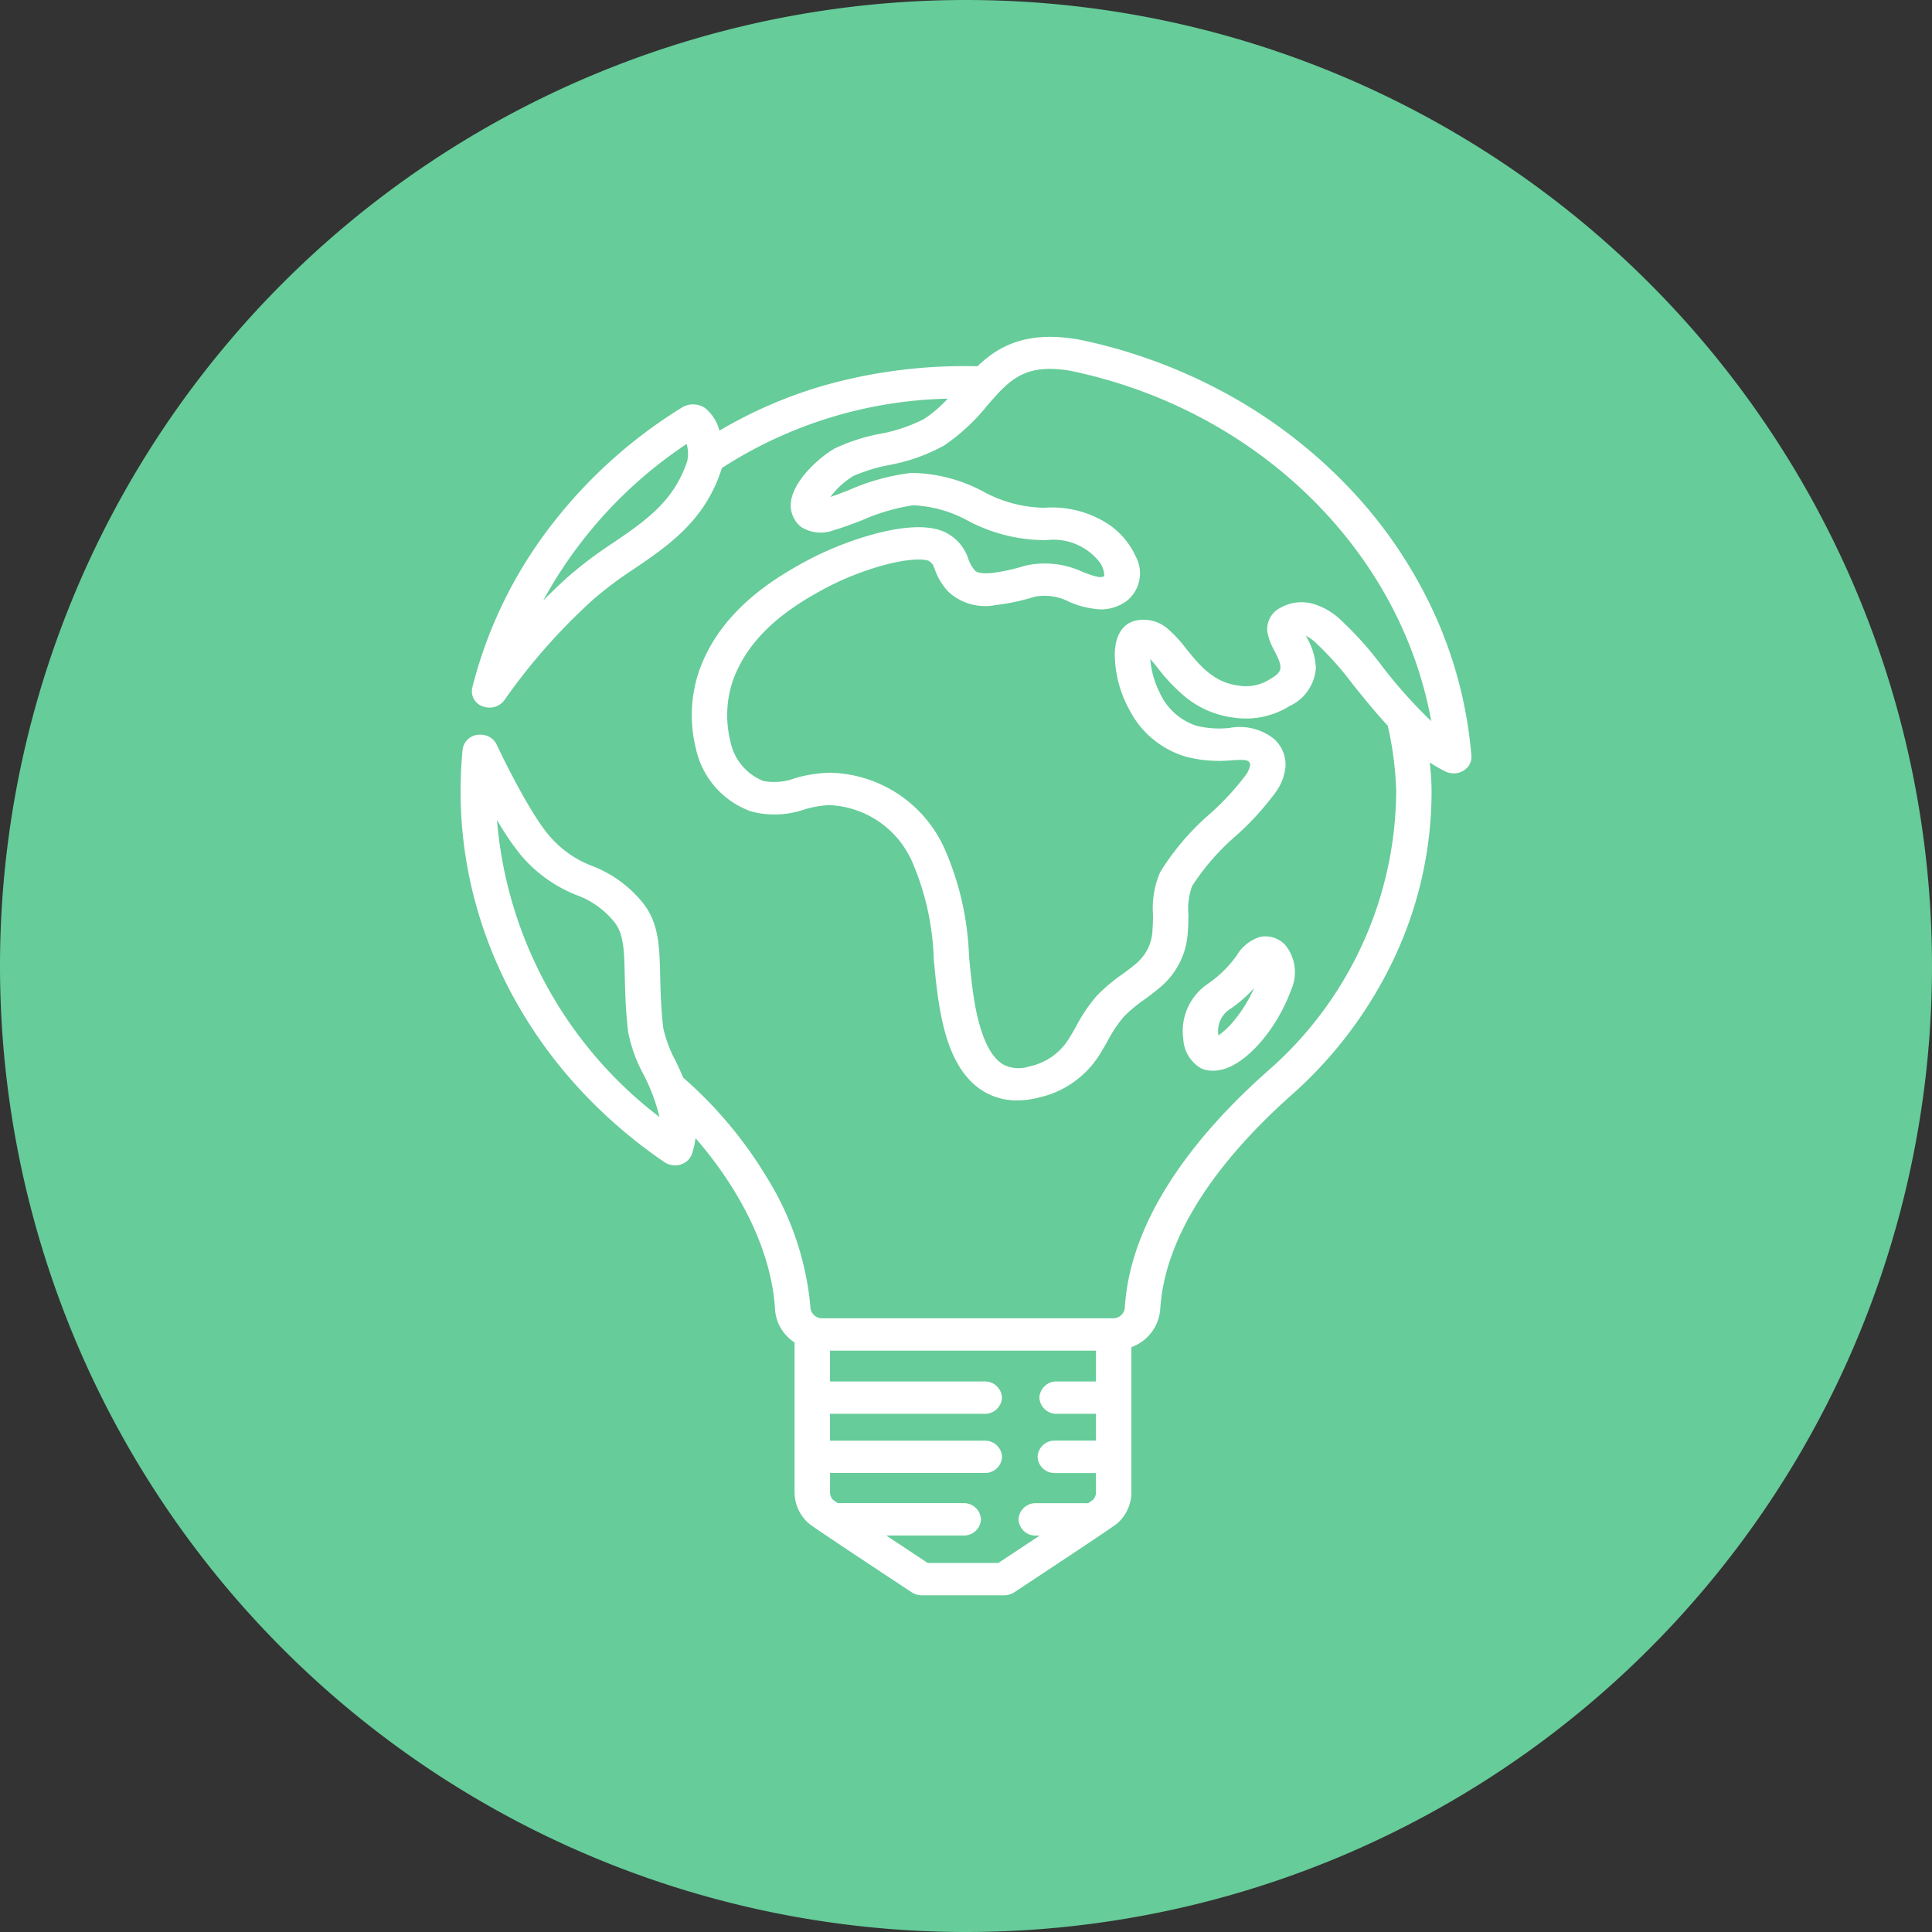 <svg xmlns="http://www.w3.org/2000/svg" xmlns:xlink="http://www.w3.org/1999/xlink" width="148.773" height="148.773" viewBox="0 0 148.773 148.773">
  <rect x="0" y="0" width="148.773" height="148.773" fill="#333333" stroke="none"/>
  <defs>
    <clipPath id="clip-path">
      <path id="Tracciato_205" data-name="Tracciato 205" d="M0-18.206H148.773V-166.979H0Z" transform="translate(0 166.979)" fill="none"/>
    </clipPath>
  </defs>
  <g id="Raggruppa_156" data-name="Raggruppa 156" transform="translate(0 166.979)">
    <g id="Raggruppa_155" data-name="Raggruppa 155" transform="translate(0 -166.979)" clip-path="url(#clip-path)">
      <g id="Raggruppa_152" data-name="Raggruppa 152" transform="translate(0)">
        <path id="Tracciato_202" data-name="Tracciato 202" d="M-9.1-18.206A74.387,74.387,0,0,0,65.284-92.593,74.387,74.387,0,0,0-9.1-166.979,74.386,74.386,0,0,0-83.489-92.593,74.387,74.387,0,0,0-9.1-18.206" transform="translate(83.489 166.979)" fill="#6c9"/>
      </g>
      <g id="Raggruppa_153" data-name="Raggruppa 153" transform="translate(91.077 72.102)">
        <path id="Tracciato_203" data-name="Tracciato 203" d="M-.179-1.247a2.4,2.4,0,0,0,.87.158,3.1,3.1,0,0,0,1.187-.251c1.805-.747,3.824-3.232,4.8-5.91a3.33,3.33,0,0,0-.435-3.532A2.109,2.109,0,0,0,4.336-11.4a3.181,3.181,0,0,0-1.83,1.45A8.972,8.972,0,0,1,.349-7.819,4.382,4.382,0,0,0-1.6-3.537,2.753,2.753,0,0,0-.179-1.247M1.948-5.8A10.116,10.116,0,0,0,3.854-7.451,10.706,10.706,0,0,1,2.219-4.842,5.887,5.887,0,0,1,1.106-3.808,2,2,0,0,1,1.948-5.8" transform="translate(1.642 11.437)" fill="#fff"/>
      </g>
      <g id="Raggruppa_154" data-name="Raggruppa 154" transform="translate(35.462 25.927)">
        <path id="Tracciato_204" data-name="Tracciato 204" d="M-8.8-5.861A30.127,30.127,0,0,0-5.9-18.779a20.19,20.19,0,0,0-.142-2.193,11.024,11.024,0,0,0,1.2.691,1.444,1.444,0,0,0,1.753-.368l.018-.023.009-.012a1.165,1.165,0,0,0,.231-.79A32.954,32.954,0,0,0-5.806-32.692,35.3,35.3,0,0,0-12.325-42.2,38.508,38.508,0,0,0-21.7-49.373a40.83,40.83,0,0,0-11.531-4.2h0l-.011,0-.028,0-.029-.005-.01,0h-.006c-3.86-.621-5.968.577-7.548,2.095-.278-.005-.557-.009-.834-.009a39.6,39.6,0,0,0-11.018,1.5,34.81,34.81,0,0,0-8.024,3.468,3.288,3.288,0,0,0-1.1-1.736,1.639,1.639,0,0,0-1.777-.05,37.621,37.621,0,0,0-10.257,9.313,33.959,33.959,0,0,0-5.9,12.277,1.225,1.225,0,0,0,.819,1.431,1.465,1.465,0,0,0,.51.091,1.4,1.4,0,0,0,1.167-.6A45.945,45.945,0,0,1-70.5-33.483a28.866,28.866,0,0,1,3.19-2.395c2.653-1.81,5.4-3.682,6.689-7.543.025-.073.045-.146.064-.22a33.363,33.363,0,0,1,17.4-5.345,9.7,9.7,0,0,1-1.853,1.581,12.318,12.318,0,0,1-3.4,1.134,14.353,14.353,0,0,0-3.409,1.1c-1.1.6-3.232,2.428-3.415,4.163a2.111,2.111,0,0,0,.8,1.911,2.822,2.822,0,0,0,2.5.239c.636-.175,1.38-.46,2.168-.762a15.579,15.579,0,0,1,3.941-1.157,9.663,9.663,0,0,1,4.209,1.184,12.708,12.708,0,0,0,6.061,1.5,4.5,4.5,0,0,1,3.94,1.516,1.849,1.849,0,0,1,.511,1.245c-.249.159-.52.122-1.638-.3a6.846,6.846,0,0,0-4.466-.488l-.106.03a14.387,14.387,0,0,1-2.441.528c-.766.071-1.163-.037-1.279-.163a2.472,2.472,0,0,1-.54-.928A3.442,3.442,0,0,0-43.006-38.5c-1.087-.722-2.905-.779-5.406-.168a25.068,25.068,0,0,0-6.34,2.57c-3.964,2.223-6.443,4.888-7.576,8.149a10.59,10.59,0,0,0-.225,5.9A6.625,6.625,0,0,0-58.293-17.2a7,7,0,0,0,4.111-.159,8.038,8.038,0,0,1,1.875-.329,7.3,7.3,0,0,1,6.448,4.452,20.407,20.407,0,0,1,1.622,7.383c.115,1.214.233,2.47.45,3.73.37,2.146,1.13,5.156,3.444,6.509a4.935,4.935,0,0,0,2.531.667,6.778,6.778,0,0,0,1.7-.231,7.388,7.388,0,0,0,4.594-3.212c.247-.384.467-.772.678-1.148A10.039,10.039,0,0,1-29.594-1.4a10.835,10.835,0,0,1,1.566-1.305c.428-.315.87-.641,1.294-1.011a5.943,5.943,0,0,0,2.063-4.244c.041-.437.043-.879.044-1.308a5.135,5.135,0,0,1,.295-2.2,18.131,18.131,0,0,1,3.379-3.867,21.735,21.735,0,0,0,3.088-3.4,3.961,3.961,0,0,0,.719-1.969,2.66,2.66,0,0,0-.928-2.116,4.244,4.244,0,0,0-3.389-.81,7.33,7.33,0,0,1-2.551-.171,4.713,4.713,0,0,1-2.824-2.55,6.872,6.872,0,0,1-.722-2.587c.193.219.393.466.555.667a14.044,14.044,0,0,0,2.145,2.258,7.29,7.29,0,0,0,3.722,1.587,6.344,6.344,0,0,0,4.307-.891A3.484,3.484,0,0,0-14.81-28.25a5.053,5.053,0,0,0-.72-2.374l-.048-.1a3.377,3.377,0,0,1,.671.452,24.933,24.933,0,0,1,2.968,3.318c.832,1.034,1.712,2.126,2.664,3.15a25.946,25.946,0,0,1,.65,5.022A28.8,28.8,0,0,1-18.588,2.849l-.036.033c-4.692,4.171-10.362,10.653-10.884,17.946a1.234,1.234,0,0,0-.009.142.905.905,0,0,1-.942.861H-52.793a.905.905,0,0,1-.942-.861,1.022,1.022,0,0,0-.009-.139,22.666,22.666,0,0,0-3.33-9.824,32.226,32.226,0,0,0-6.445-7.7c-.19-.439-.388-.862-.578-1.266a9.872,9.872,0,0,1-.97-2.578c-.176-1.571-.208-2.877-.234-4.029-.053-2.252-.1-4.032-1.326-5.585A9.334,9.334,0,0,0-70.533-13a8.129,8.129,0,0,1-3.346-2.374l0,0c-1.642-1.929-4-6.933-4.018-6.983a1.362,1.362,0,0,0-1.14-.751h-.012l-.046,0a1.328,1.328,0,0,0-1.421,1.134c-.1,1.057-.156,2.133-.156,3.2a32.877,32.877,0,0,0,1.04,8.207,33.541,33.541,0,0,0,2.96,7.532,35.518,35.518,0,0,0,4.642,6.635,37.816,37.816,0,0,0,6.087,5.523c.318.232.644.462.969.682a1.448,1.448,0,0,0,.814.248,1.408,1.408,0,0,0,1.093-.5l0,0,.029-.038.013-.019a1.193,1.193,0,0,0,.166-.315,5.747,5.747,0,0,0,.278-1.225c3.03,3.485,5.8,8.227,6.121,13.117h0a3.28,3.28,0,0,0,1.508,2.616V35.24a3.192,3.192,0,0,0,1.075,2.371c.1.086.293.268,7.936,5.314a1.453,1.453,0,0,0,.8.236h6.314a1.453,1.453,0,0,0,.8-.236c7.643-5.046,7.841-5.227,7.937-5.314a3.2,3.2,0,0,0,1.074-2.371V24.052a3.375,3.375,0,0,0,2.226-2.989h0c.433-6.55,5.735-12.548,10.107-16.427l.05-.046A32.7,32.7,0,0,0-8.8-5.861m-53.289-40.4h0l0,0,0,0m-1.14,2.115c-1.031,3.081-3.2,4.561-5.712,6.274a31.514,31.514,0,0,0-3.477,2.621c-.672.608-1.3,1.214-1.889,1.805A34.079,34.079,0,0,1-63.264-45.5a2.72,2.72,0,0,1,.039,1.352m50.14,12.029a5.16,5.16,0,0,0-1.99-1.083,3.3,3.3,0,0,0-2.47.324,1.824,1.824,0,0,0-.981,1.957A4.757,4.757,0,0,0-18-29.574c.641,1.259.685,1.583-.3,2.161a3.42,3.42,0,0,1-2.462.522c-1.941-.246-3.011-1.573-4.049-2.856a9.89,9.89,0,0,0-1.4-1.513,2.826,2.826,0,0,0-2.495-.631c-.574.135-1.542.647-1.589,2.548a9,9,0,0,0,1.156,4.372,7.149,7.149,0,0,0,4.321,3.554,10.179,10.179,0,0,0,3.524.278c.784-.045,1.143-.051,1.291.085s.135.192.132.256a1.745,1.745,0,0,1-.341.8,20.294,20.294,0,0,1-2.722,2.952A19.559,19.559,0,0,0-26.8-12.527a6.936,6.936,0,0,0-.552,3.249c0,.394,0,.767-.035,1.1a3.513,3.513,0,0,1-1.231,2.661c-.339.3-.717.576-1.118.87A12.9,12.9,0,0,0-31.684-3,12.071,12.071,0,0,0-33.257-.676c-.2.362-.4.7-.606,1.028a4.68,4.68,0,0,1-2.988,2.077,2.593,2.593,0,0,1-2.022-.138c-1.027-.6-1.775-2.215-2.22-4.8-.2-1.173-.315-2.383-.426-3.554a22.508,22.508,0,0,0-1.854-8.2,9.889,9.889,0,0,0-8.915-5.919,10.445,10.445,0,0,0-2.619.418,4.631,4.631,0,0,1-2.436.225A4.164,4.164,0,0,1-59.9-22.625a8.316,8.316,0,0,1,.17-4.572c.928-2.668,3.025-4.887,6.411-6.784l.019-.011a22.141,22.141,0,0,1,5.536-2.258c2.054-.509,2.99-.336,3.155-.237.278.185.314.276.461.659a4.834,4.834,0,0,0,1.026,1.7,4.179,4.179,0,0,0,3.642,1.038,16.882,16.882,0,0,0,2.968-.626l.1-.029a4.137,4.137,0,0,1,2.625.411,6.915,6.915,0,0,0,2.413.575,3.319,3.319,0,0,0,2.042-.687,2.724,2.724,0,0,0,.632-3.425,5.954,5.954,0,0,0-2.455-2.676,7.969,7.969,0,0,0-4.586-1.038,10.124,10.124,0,0,1-4.691-1.253,12,12,0,0,0-5.537-1.431,16.989,16.989,0,0,0-4.858,1.348c-.406.156-.921.354-1.369.508a4.985,4.985,0,0,1,.379-.464,6.178,6.178,0,0,1,1.387-1.152,12.693,12.693,0,0,1,2.71-.836,14.179,14.179,0,0,0,4.261-1.5,15.224,15.224,0,0,0,3.336-3.085c1.706-1.958,2.835-3.253,6.317-2.7C-19.382-48.207-8.3-37.327-5.925-24.153a37.16,37.16,0,0,1-3.818-4.275,26.289,26.289,0,0,0-3.341-3.693M-77.868-16.544a20.344,20.344,0,0,0,1.832,2.7,10.768,10.768,0,0,0,4.287,3.081,6.686,6.686,0,0,1,2.913,2.072c.731.923.761,2.148.809,4.177.027,1.14.061,2.558.248,4.229A11.238,11.238,0,0,0-66.6,3.021a14.469,14.469,0,0,1,1.246,3.31A32.039,32.039,0,0,1-77.868-16.544m38.6,57.213H-44.7c-.968-.64-2.105-1.392-3.191-2.112h5.926A1.308,1.308,0,0,0-40.6,37.312a1.308,1.308,0,0,0-1.362-1.246l-9.529,0h0c-.041,0-.082,0-.123.006-.171-.118-.3-.2-.365-.253a.814.814,0,0,1-.242-.564V33.741h11.886A1.308,1.308,0,0,0-38.974,32.5a1.309,1.309,0,0,0-1.363-1.246H-52.224V29.186h11.88a1.309,1.309,0,0,0,1.363-1.246,1.308,1.308,0,0,0-1.363-1.246h-11.88V24.322h20.48v2.372h-2.994A1.308,1.308,0,0,0-36.1,27.939a1.309,1.309,0,0,0,1.363,1.246h2.994v2.063h-3.131A1.309,1.309,0,0,0-36.238,32.5a1.308,1.308,0,0,0,1.363,1.246h3.131v1.447c0,.017,0,.034,0,.051a.067.067,0,0,0,0,.013.815.815,0,0,1-.243.564c-.069.049-.2.136-.368.254-.04,0-.081-.005-.122-.005h-3.868a1.309,1.309,0,0,0-1.363,1.246,1.308,1.308,0,0,0,1.363,1.246h.266c-1.085.721-2.221,1.472-3.189,2.112" transform="translate(80.676 53.758)" fill="#fff"/>
      </g>
    </g>
  </g>
</svg>
